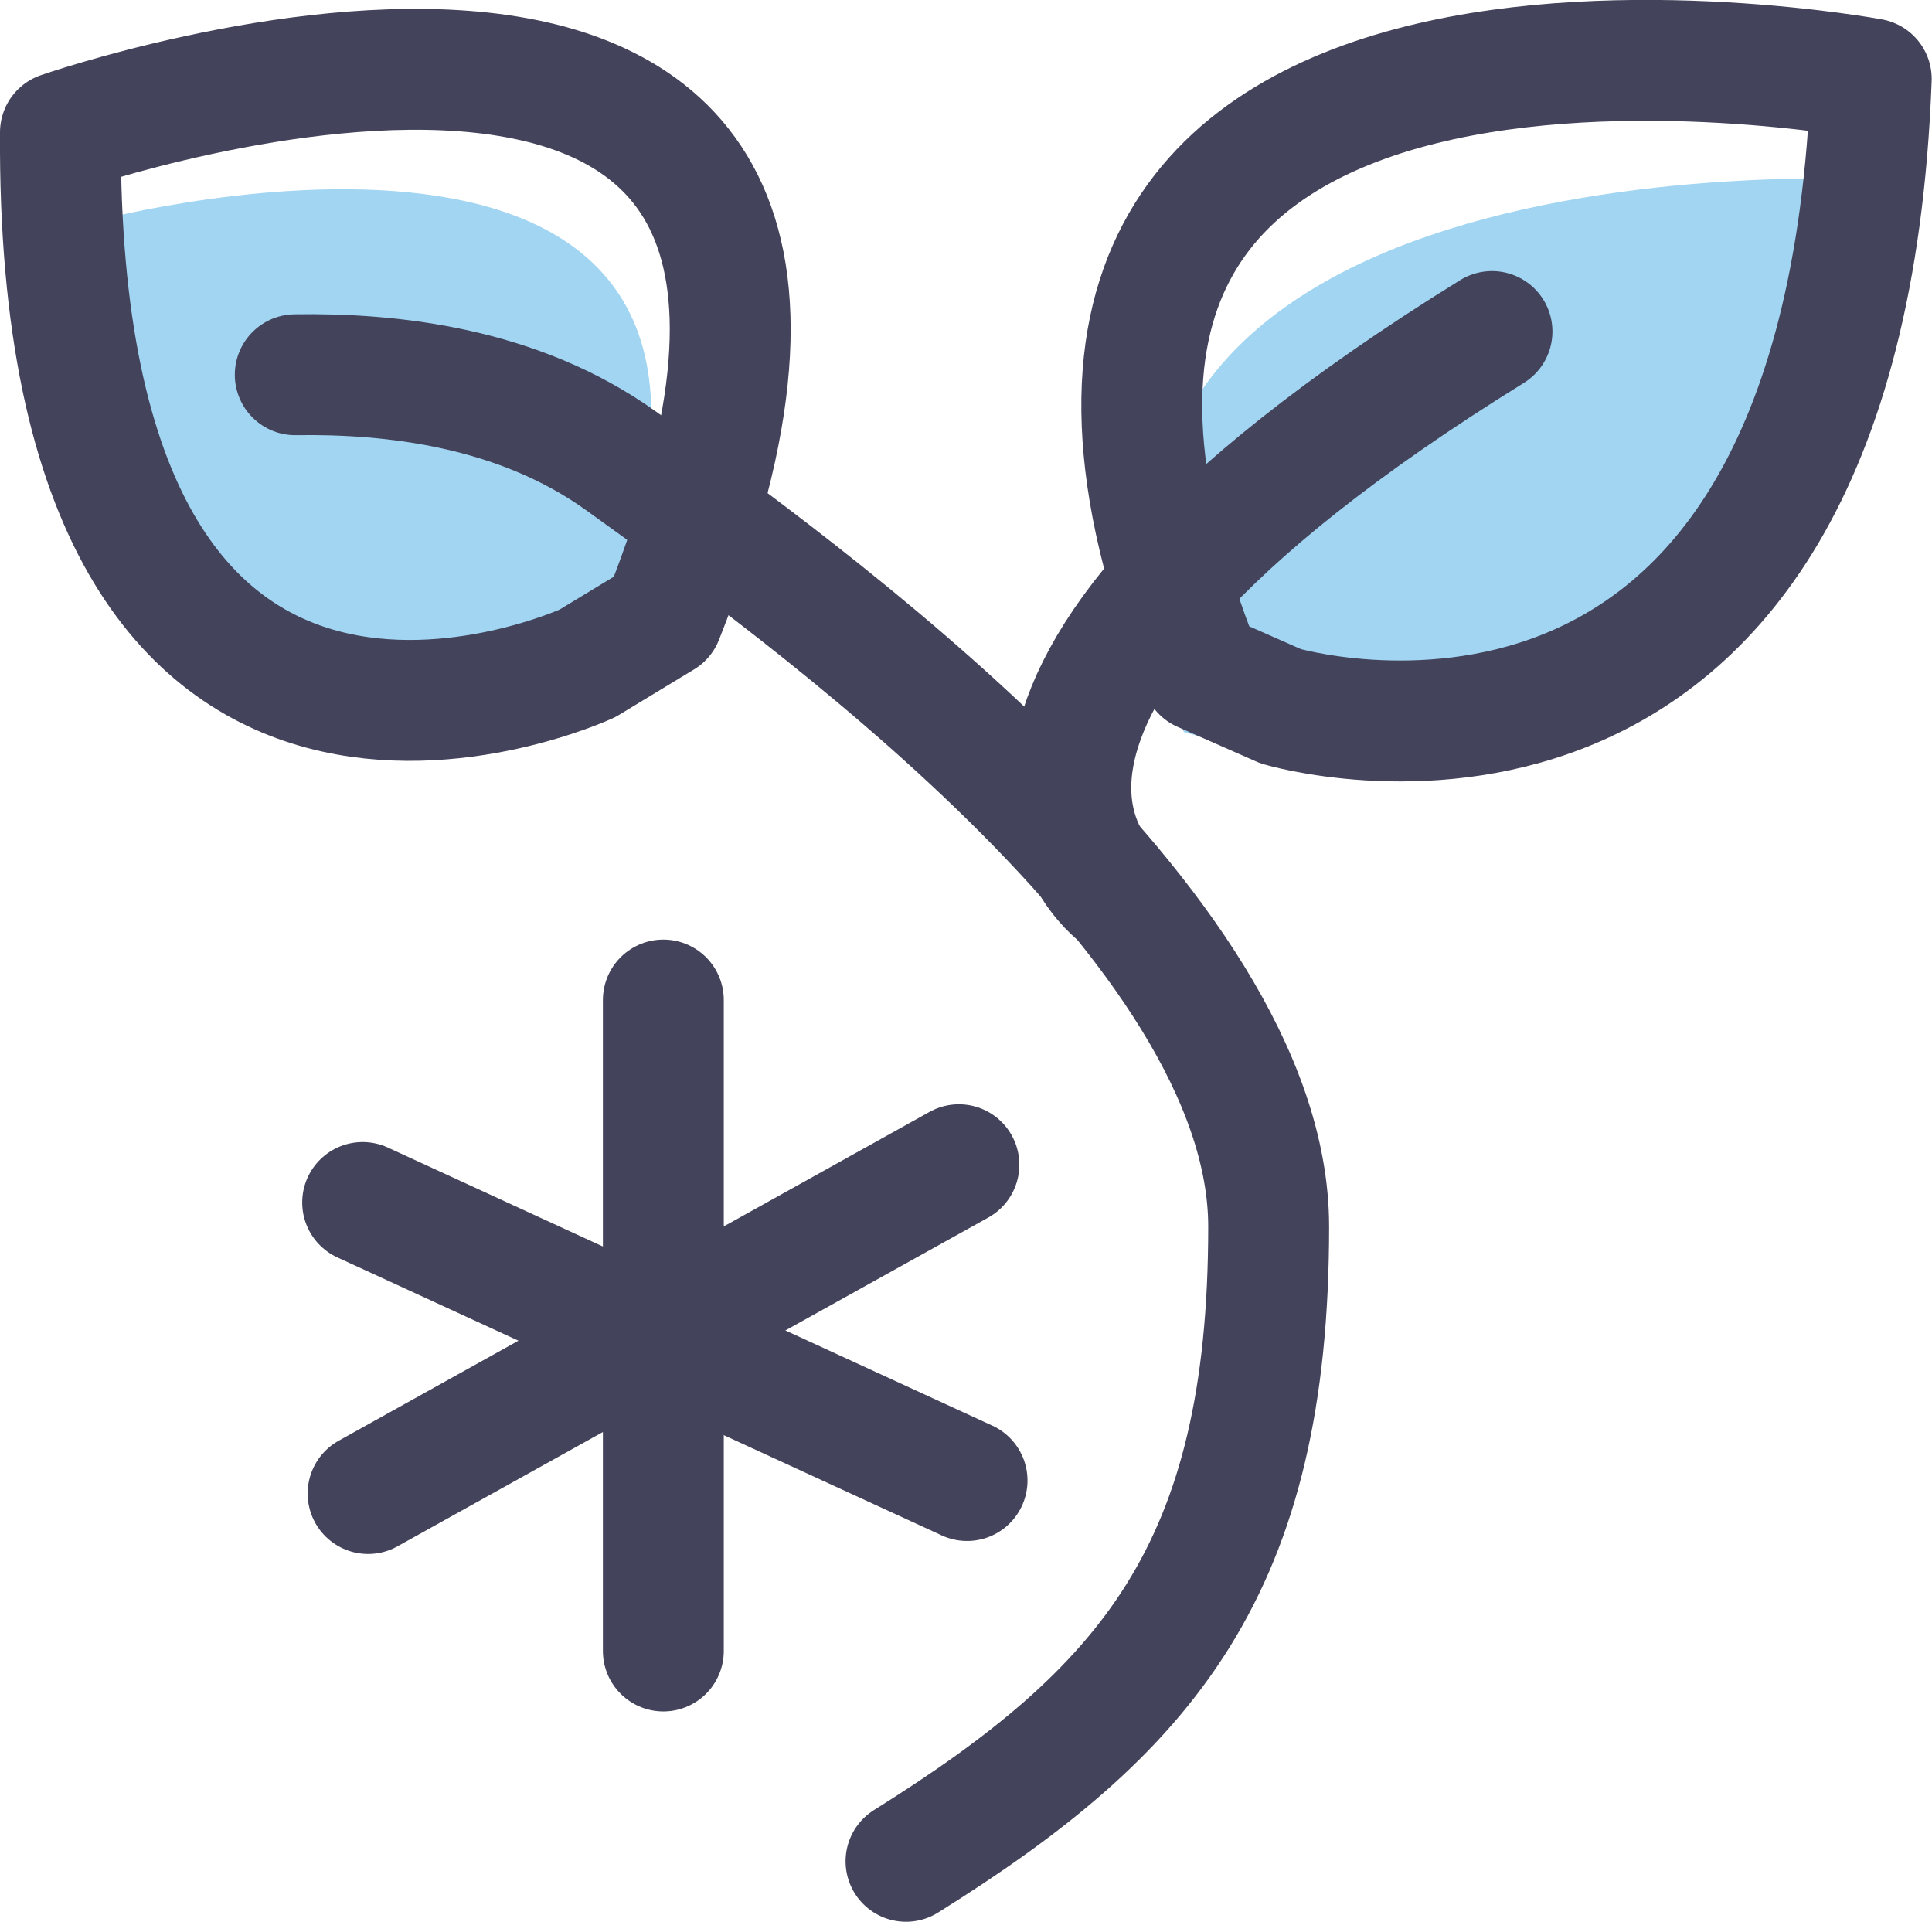 <?xml version="1.0" encoding="UTF-8"?>
<svg id="Layer_2" data-name="Layer 2" xmlns="http://www.w3.org/2000/svg" viewBox="0 0 63.93 63.6">
  <defs>
    <style>
      .cls-1 {
        fill: #a2d5f2;
      }

      .cls-2 {
        stroke-linecap: round;
      }

      .cls-2, .cls-3 {
        fill: none;
        stroke: #43435b;
        stroke-linejoin: round;
        stroke-width: 4px;
      }
    </style>
  </defs>
  <g id="Layer_4" data-name="Layer 4">
    <g>
      <path class="cls-1" d="M41.53,24.91s16.99,2.7,20.53-18.97c0,0-29.98-1.72-22.89,18.28l2.35,.68Z"/>
      <path class="cls-1" d="M18.23,21S4.36,26.15,3.28,7.28c0,0,24.22-6.36,16.89,12.72l-1.95,.99Z"/>
      <path class="cls-2" d="M36.98,29.6s-8-6,12.39-18.63"/>
      <path class="cls-3" d="M42.38,23.37s18.56,5.54,19.54-20.76c0,0-32.35-6.01-22.15,19.61l2.61,1.15Z"/>
      <path class="cls-3" d="M19.44,21.95S1.84,30.1,2,4.38c0,0,30.52-10.62,19.93,16.06l-2.49,1.51Z"/>
      <path class="cls-2" d="M9.77,12.4c3.14-.05,7.35,.39,10.78,2.85,5.93,4.27,21.43,15.34,21.43,25.34,0,11.33-4,16-12,21"/>
      <g>
        <line class="cls-2" x1="21.95" y1="33.09" x2="21.95" y2="54.63"/>
        <line class="cls-2" x1="12" y1="39.79" x2="32" y2="48.99"/>
        <line class="cls-2" x1="31.73" y1="38.54" x2="12.18" y2="49.42"/>
      </g>
    </g>
  </g>
</svg>